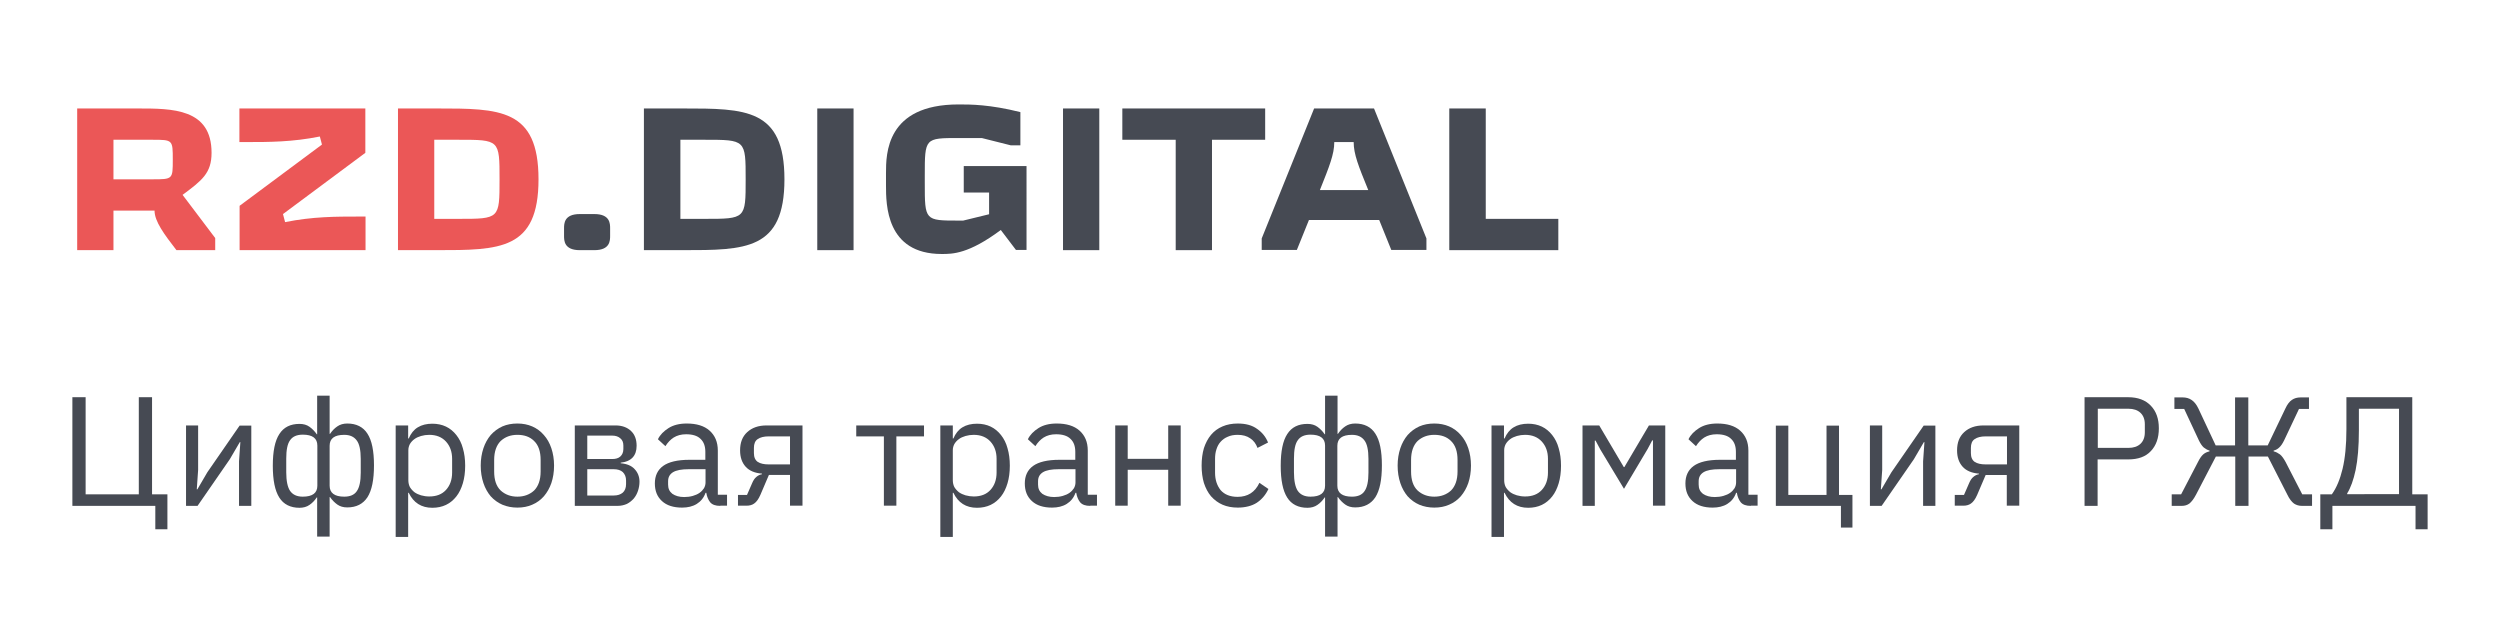 <?xml version="1.0" encoding="UTF-8"?> <!-- Generator: Adobe Illustrator 25.4.1, SVG Export Plug-In . SVG Version: 6.00 Build 0) --> <svg xmlns="http://www.w3.org/2000/svg" xmlns:xlink="http://www.w3.org/1999/xlink" id="Layer_1" x="0px" y="0px" viewBox="0 0 1302.2 334.1" style="enable-background:new 0 0 1302.2 334.1;" xml:space="preserve"> <style type="text/css"> .st0{fill:#464A53;} .st1{fill:#EB5757;} </style> <g> <path class="st0" d="M80.9,263.5H37.7v-56.6h6.9v50.6h27.7v-50.6h6.9v50.6h8v18.2h-6.3V263.5z"></path> <path class="st0" d="M96.8,221.6h6.4v23.2l-0.7,10.1h0.3l5.2-8.9l16.8-24.3h6.1v41.8h-6.4v-23.2l0.7-10h-0.3l-5.2,8.9l-16.8,24.3 h-6V221.6z"></path> <path class="st0" d="M165.3,259.1H165c-1.1,1.6-2.3,2.9-3.8,3.9c-1.4,1-3.2,1.5-5.2,1.5c-4.7,0-8.3-1.8-10.5-5.3 c-2.3-3.6-3.4-9.1-3.4-16.6c0-7.5,1.1-13,3.4-16.5c2.3-3.6,5.8-5.3,10.5-5.3c2.1,0,3.8,0.5,5.2,1.5c1.4,1,2.7,2.3,3.8,3.9h0.2 v-20.1h6.5V226h0.2c1.1-1.6,2.3-2.9,3.8-3.9c1.4-1,3.2-1.5,5.2-1.5c4.7,0,8.3,1.8,10.5,5.3c2.3,3.5,3.4,9,3.4,16.5 c0,7.5-1.1,13-3.4,16.6c-2.3,3.5-5.8,5.3-10.5,5.3c-2.1,0-3.8-0.5-5.2-1.5c-1.4-1-2.7-2.3-3.8-3.9h-0.2v20.6h-6.5V259.1z M157.7,258.7c5.1,0,7.6-1.9,7.6-5.7v-20.9c0-3.8-2.5-5.7-7.6-5.7c-3.1,0-5.3,1-6.6,2.9c-1.4,1.9-2,5.1-2,9.6v7.1 c0,4.5,0.7,7.8,2,9.7C152.5,257.7,154.7,258.7,157.7,258.7z M179.3,258.7c3,0,5.2-0.9,6.5-2.8c1.4-1.9,2.1-5.2,2.1-9.7V239 c0-4.5-0.7-7.8-2.1-9.6c-1.4-1.9-3.5-2.9-6.5-2.9c-5.1,0-7.6,1.9-7.6,5.7V253C171.7,256.8,174.3,258.7,179.3,258.7z"></path> <path class="st0" d="M206.1,221.6h6.5v6.8h0.3c1.1-2.6,2.7-4.6,4.7-5.8c2.1-1.3,4.7-1.9,7.6-1.9c2.6,0,5,0.5,7.1,1.5 c2.1,1,3.9,2.5,5.4,4.4c1.5,1.9,2.7,4.2,3.4,6.9c0.8,2.7,1.2,5.7,1.2,9.1c0,3.4-0.4,6.4-1.2,9.1c-0.8,2.7-1.9,5-3.4,6.9 c-1.5,1.9-3.3,3.4-5.4,4.4c-2.1,1-4.5,1.5-7.1,1.5c-5.7,0-9.8-2.6-12.3-7.8h-0.3v23h-6.5V221.6z M223.6,258.6 c3.7,0,6.6-1.1,8.7-3.4c2.1-2.3,3.2-5.3,3.2-9.1V239c0-3.7-1.1-6.7-3.2-9c-2.1-2.3-5-3.5-8.7-3.5c-1.5,0-2.9,0.2-4.3,0.6 c-1.3,0.4-2.5,0.9-3.4,1.6c-1,0.7-1.8,1.6-2.4,2.6c-0.5,1-0.8,2-0.8,3.2v15.6c0,1.4,0.3,2.6,0.8,3.6c0.6,1,1.4,1.9,2.4,2.7 c1,0.7,2.1,1.2,3.4,1.6C220.7,258.4,222.1,258.6,223.6,258.6z"></path> <path class="st0" d="M269.5,264.4c-2.8,0-5.4-0.5-7.8-1.5c-2.3-1-4.4-2.5-6.1-4.4c-1.6-1.9-2.9-4.2-3.8-6.9 c-0.9-2.7-1.4-5.7-1.4-9.1c0-3.3,0.5-6.3,1.4-9c0.9-2.7,2.2-5,3.8-6.9c1.7-1.9,3.7-3.4,6.1-4.5c2.3-1,4.9-1.5,7.8-1.5 c2.8,0,5.4,0.5,7.7,1.5c2.3,1,4.4,2.5,6.1,4.5c1.7,1.9,3,4.2,3.9,6.9s1.4,5.7,1.4,9c0,3.4-0.5,6.4-1.4,9.1 c-0.9,2.6-2.2,4.9-3.9,6.9c-1.7,1.9-3.7,3.4-6.1,4.4C274.9,263.9,272.4,264.4,269.5,264.4z M269.5,258.7c3.5,0,6.4-1.1,8.7-3.2 c2.2-2.2,3.4-5.5,3.4-9.9v-6c0-4.4-1.1-7.7-3.4-9.9c-2.2-2.2-5.1-3.2-8.7-3.2s-6.4,1.1-8.7,3.2c-2.2,2.2-3.4,5.5-3.4,9.9v6 c0,4.4,1.1,7.7,3.4,9.9C263.1,257.6,266,258.7,269.5,258.7z"></path> <path class="st0" d="M299.3,221.6h21.3c3.4,0,6.1,1,8.1,2.9c2,1.9,2.9,4.5,2.9,7.7c0,5.2-2.8,8.2-8.3,8.8v0.3 c3.3,0.3,5.7,1.3,7.3,3.1c1.6,1.7,2.5,3.9,2.5,6.5c0,1.7-0.3,3.3-0.8,4.8c-0.5,1.5-1.2,2.8-2.2,4c-1,1.1-2.2,2.1-3.6,2.8 c-1.4,0.6-3,1-4.8,1h-22.3V221.6z M319.7,258.1c2,0,3.5-0.5,4.7-1.5c1.1-1,1.7-2.5,1.7-4.4v-1.9c0-1.9-0.6-3.3-1.7-4.4 c-1.1-1-2.7-1.5-4.7-1.5h-13.8v13.7H319.7z M318.9,239.1c1.8,0,3.2-0.4,4.2-1.3c1-0.9,1.6-2.2,1.6-3.9v-1.8c0-1.7-0.5-2.9-1.6-3.8 c-1-0.9-2.4-1.4-4.2-1.4h-13v12.2H318.9z"></path> <path class="st0" d="M375.2,263.5c-2.5,0-4.2-0.6-5.3-1.9c-1-1.3-1.7-2.9-2-4.9h-0.4c-0.9,2.6-2.5,4.5-4.6,5.8 c-2.1,1.3-4.7,1.9-7.6,1.9c-4.5,0-8-1.1-10.5-3.4c-2.5-2.3-3.7-5.3-3.7-9.2c0-3.9,1.4-7,4.3-9.1c2.9-2.1,7.5-3.2,13.7-3.2h8.3v-4.1 c0-3-0.8-5.2-2.5-6.8c-1.6-1.6-4.1-2.4-7.5-2.4c-2.6,0-4.7,0.6-6.5,1.7c-1.7,1.1-3.1,2.6-4.3,4.5l-3.9-3.6c1.1-2.3,3-4.2,5.5-5.8 c2.5-1.6,5.7-2.4,9.5-2.4c5.1,0,9.1,1.2,11.9,3.7c2.8,2.5,4.3,5.9,4.3,10.4v23h4.8v5.7H375.2z M356.4,258.9c1.6,0,3.1-0.2,4.5-0.6 c1.4-0.4,2.5-0.9,3.5-1.6c1-0.7,1.7-1.5,2.3-2.4c0.5-0.9,0.8-1.9,0.8-3v-6.9h-8.7c-3.8,0-6.5,0.5-8.3,1.6c-1.7,1.1-2.5,2.6-2.5,4.7 v1.7c0,2.1,0.7,3.6,2.2,4.8C351.8,258.3,353.8,258.9,356.4,258.9z"></path> <path class="st0" d="M384.4,257.8h4.7l2.7-6.2c0.6-1.4,1.3-2.5,2.2-3.2c0.9-0.8,1.9-1.2,2.9-1.4v-0.3c-3.8-0.3-6.6-1.5-8.5-3.6 c-1.9-2.1-2.9-4.9-2.9-8.5c0-4.1,1.2-7.2,3.7-9.5c2.5-2.3,5.8-3.5,10.1-3.5H418v41.8h-6.5v-16h-11l-4.4,10.3 c-1,2.3-2.1,3.8-3.3,4.6c-1.1,0.8-2.5,1.1-3.9,1.1h-4.5V257.8z M411.5,241.9v-14.6h-11.1c-2.5,0-4.4,0.5-5.7,1.4 c-1.4,0.9-2,2.5-2,4.6v2.7c0,2.2,0.7,3.7,2,4.6c1.4,0.9,3.3,1.3,5.7,1.3H411.5z"></path> <path class="st0" d="M460.3,227.3H446v-5.7h35.3v5.7h-14.4v36.1h-6.5V227.3z"></path> <path class="st0" d="M489.8,221.6h6.5v6.8h0.3c1.1-2.6,2.7-4.6,4.7-5.8c2.1-1.3,4.7-1.9,7.6-1.9c2.6,0,5,0.5,7.1,1.5 c2.1,1,3.9,2.5,5.4,4.4c1.5,1.9,2.7,4.2,3.4,6.9c0.8,2.7,1.2,5.7,1.2,9.1c0,3.4-0.4,6.4-1.2,9.1c-0.8,2.7-1.9,5-3.4,6.9 c-1.5,1.9-3.3,3.4-5.4,4.4c-2.1,1-4.5,1.5-7.1,1.5c-5.7,0-9.8-2.6-12.3-7.8h-0.3v23h-6.5V221.6z M507.2,258.6 c3.7,0,6.6-1.1,8.7-3.4c2.1-2.3,3.2-5.3,3.2-9.1V239c0-3.7-1.1-6.7-3.2-9c-2.1-2.3-5-3.5-8.7-3.5c-1.5,0-2.9,0.2-4.3,0.6 c-1.3,0.4-2.5,0.9-3.4,1.6c-1,0.7-1.8,1.6-2.4,2.6c-0.5,1-0.8,2-0.8,3.2v15.6c0,1.4,0.3,2.6,0.8,3.6c0.6,1,1.4,1.9,2.4,2.7 c1,0.7,2.1,1.2,3.4,1.6C504.4,258.4,505.8,258.6,507.2,258.6z"></path> <path class="st0" d="M567.9,263.5c-2.5,0-4.2-0.6-5.3-1.9c-1-1.3-1.7-2.9-2-4.9h-0.4c-0.9,2.6-2.5,4.5-4.6,5.8 c-2.1,1.3-4.7,1.9-7.6,1.9c-4.5,0-8-1.1-10.5-3.4c-2.5-2.3-3.7-5.3-3.7-9.2c0-3.9,1.4-7,4.3-9.1c2.9-2.1,7.5-3.2,13.7-3.2h8.3v-4.1 c0-3-0.8-5.2-2.5-6.8c-1.6-1.6-4.1-2.4-7.5-2.4c-2.6,0-4.7,0.6-6.5,1.7c-1.7,1.1-3.1,2.6-4.3,4.5l-3.9-3.6c1.1-2.3,3-4.2,5.5-5.8 c2.5-1.6,5.7-2.4,9.5-2.4c5.1,0,9.1,1.2,11.9,3.7c2.8,2.5,4.3,5.9,4.3,10.4v23h4.8v5.7H567.9z M549.1,258.9c1.6,0,3.1-0.2,4.5-0.6 c1.4-0.4,2.5-0.9,3.5-1.6c1-0.7,1.7-1.5,2.3-2.4c0.5-0.9,0.8-1.9,0.8-3v-6.9h-8.7c-3.8,0-6.5,0.5-8.3,1.6c-1.7,1.1-2.5,2.6-2.5,4.7 v1.7c0,2.1,0.7,3.6,2.2,4.8C544.5,258.3,546.6,258.9,549.1,258.9z"></path> <path class="st0" d="M580.9,221.6h6.5v17.4h21.1v-17.4h6.5v41.8h-6.5v-18.7h-21.1v18.7h-6.5V221.6z"></path> <path class="st0" d="M644.7,264.4c-2.9,0-5.6-0.5-7.9-1.5c-2.3-1-4.3-2.5-6-4.4c-1.6-1.9-2.8-4.2-3.7-6.9c-0.8-2.7-1.2-5.7-1.2-9.1 c0-3.3,0.4-6.4,1.2-9.1c0.9-2.7,2.1-5,3.7-6.9c1.6-1.9,3.6-3.4,6-4.4c2.3-1,5-1.5,7.9-1.5c4.2,0,7.5,0.9,10.1,2.8 c2.6,1.8,4.5,4.1,5.7,7.1l-5.5,2.8c-0.8-2.2-2-3.8-3.8-5c-1.7-1.2-3.9-1.8-6.5-1.8c-2,0-3.7,0.3-5.2,1c-1.5,0.6-2.7,1.5-3.7,2.6 c-1,1.1-1.7,2.4-2.2,4c-0.5,1.5-0.7,3.2-0.7,5v7.1c0,3.7,1,6.7,2.9,9.1c2,2.3,5,3.5,8.8,3.5c5.3,0,9.1-2.4,11.4-7.3l4.7,3.2 c-1.4,3-3.4,5.4-6.1,7.2C652.1,263.5,648.7,264.4,644.7,264.4z"></path> <path class="st0" d="M690.2,259.1h-0.2c-1.1,1.6-2.3,2.9-3.8,3.9c-1.4,1-3.2,1.5-5.2,1.5c-4.7,0-8.3-1.8-10.5-5.3 c-2.3-3.6-3.4-9.1-3.4-16.6c0-7.5,1.1-13,3.4-16.5c2.3-3.6,5.8-5.3,10.5-5.3c2.1,0,3.8,0.5,5.2,1.5c1.4,1,2.7,2.3,3.8,3.9h0.2 v-20.1h6.5V226h0.2c1.1-1.6,2.3-2.9,3.8-3.9c1.4-1,3.2-1.5,5.2-1.5c4.7,0,8.3,1.8,10.5,5.3c2.3,3.5,3.4,9,3.4,16.5 c0,7.5-1.1,13-3.4,16.6c-2.3,3.5-5.8,5.3-10.5,5.3c-2.1,0-3.8-0.5-5.2-1.5c-1.4-1-2.7-2.3-3.8-3.9h-0.2v20.6h-6.5V259.1z M682.6,258.7c5.1,0,7.6-1.9,7.6-5.7v-20.9c0-3.8-2.5-5.7-7.6-5.7c-3.1,0-5.3,1-6.6,2.9c-1.4,1.9-2,5.1-2,9.6v7.1 c0,4.5,0.7,7.8,2,9.7C677.4,257.7,679.6,258.7,682.6,258.7z M704.2,258.7c3,0,5.2-0.9,6.5-2.8c1.4-1.9,2.1-5.2,2.1-9.7V239 c0-4.5-0.7-7.8-2.1-9.6c-1.4-1.9-3.5-2.9-6.5-2.9c-5.1,0-7.6,1.9-7.6,5.7V253C696.6,256.8,699.2,258.7,704.2,258.7z"></path> <path class="st0" d="M747.1,264.4c-2.8,0-5.4-0.5-7.8-1.5c-2.3-1-4.4-2.5-6.1-4.4c-1.6-1.9-2.9-4.2-3.8-6.9 c-0.9-2.7-1.4-5.7-1.4-9.1c0-3.3,0.5-6.3,1.4-9c0.9-2.7,2.2-5,3.8-6.9c1.7-1.9,3.7-3.4,6.1-4.5c2.3-1,4.9-1.5,7.8-1.5 c2.8,0,5.4,0.5,7.7,1.5c2.3,1,4.4,2.5,6.1,4.5c1.7,1.9,3,4.2,3.9,6.9c0.9,2.7,1.4,5.7,1.4,9c0,3.4-0.5,6.4-1.4,9.1 c-0.9,2.6-2.2,4.9-3.9,6.9c-1.7,1.9-3.7,3.4-6.1,4.4C752.5,263.9,750,264.4,747.1,264.4z M747.1,258.7c3.5,0,6.4-1.1,8.7-3.2 c2.2-2.2,3.4-5.5,3.4-9.9v-6c0-4.4-1.1-7.7-3.4-9.9c-2.2-2.2-5.1-3.2-8.7-3.2c-3.5,0-6.4,1.1-8.7,3.2c-2.2,2.2-3.4,5.5-3.4,9.9v6 c0,4.4,1.1,7.7,3.4,9.9C740.7,257.6,743.6,258.7,747.1,258.7z"></path> <path class="st0" d="M776.9,221.6h6.5v6.8h0.3c1.1-2.6,2.7-4.6,4.7-5.8c2.1-1.3,4.7-1.9,7.6-1.9c2.6,0,5,0.5,7.1,1.5 c2.1,1,3.9,2.5,5.4,4.4c1.5,1.9,2.7,4.2,3.4,6.9c0.8,2.7,1.2,5.7,1.2,9.1c0,3.4-0.4,6.4-1.2,9.1c-0.8,2.7-1.9,5-3.4,6.9 c-1.5,1.9-3.3,3.4-5.4,4.4c-2.1,1-4.5,1.5-7.1,1.5c-5.7,0-9.8-2.6-12.3-7.8h-0.3v23h-6.5V221.6z M794.4,258.6 c3.7,0,6.6-1.1,8.7-3.4c2.1-2.3,3.2-5.3,3.2-9.1V239c0-3.7-1.1-6.7-3.2-9c-2.1-2.3-5-3.5-8.7-3.5c-1.5,0-2.9,0.2-4.3,0.6 c-1.3,0.4-2.5,0.9-3.4,1.6c-1,0.7-1.8,1.6-2.4,2.6c-0.5,1-0.8,2-0.8,3.2v15.6c0,1.4,0.3,2.6,0.8,3.6c0.6,1,1.4,1.9,2.4,2.7 c1,0.7,2.1,1.2,3.4,1.6C791.5,258.4,792.9,258.6,794.4,258.6z"></path> <path class="st0" d="M824.4,221.6h8.6l12.8,21.7h0.3l12.8-21.7h8.5v41.8H861v-34h-0.4l-2.4,4.5l-12.3,20.7L833.5,234l-2.4-4.5h-0.4 v34h-6.4V221.6z"></path> <path class="st0" d="M912,263.5c-2.5,0-4.2-0.6-5.3-1.9c-1-1.3-1.7-2.9-2-4.9h-0.4c-0.9,2.6-2.5,4.5-4.6,5.8 c-2.1,1.3-4.7,1.9-7.6,1.9c-4.5,0-8-1.1-10.5-3.4c-2.5-2.3-3.7-5.3-3.7-9.2c0-3.9,1.4-7,4.3-9.1c2.9-2.1,7.5-3.2,13.7-3.2h8.3v-4.1 c0-3-0.8-5.2-2.5-6.8c-1.6-1.6-4.1-2.4-7.5-2.4c-2.6,0-4.7,0.6-6.5,1.7c-1.7,1.1-3.1,2.6-4.3,4.5l-3.9-3.6c1.1-2.3,3-4.2,5.5-5.8 c2.5-1.6,5.7-2.4,9.5-2.4c5.1,0,9.1,1.2,11.9,3.7c2.8,2.5,4.3,5.9,4.3,10.4v23h4.8v5.7H912z M893.2,258.9c1.6,0,3.1-0.2,4.5-0.6 c1.4-0.4,2.5-0.9,3.5-1.6c1-0.7,1.7-1.5,2.3-2.4c0.5-0.9,0.8-1.9,0.8-3v-6.9h-8.7c-3.8,0-6.5,0.5-8.3,1.6c-1.7,1.1-2.5,2.6-2.5,4.7 v1.7c0,2.1,0.7,3.6,2.2,4.8C888.6,258.3,890.6,258.9,893.2,258.9z"></path> <path class="st0" d="M959,263.5h-34v-41.8h6.5v36.1h19.9v-36.1h6.5v36.1h7v17h-6V263.5z"></path> <path class="st0" d="M974,221.6h6.4v23.2l-0.7,10.1h0.3l5.2-8.9l16.8-24.3h6.1v41.8h-6.4v-23.2l0.7-10h-0.3l-5.2,8.9l-16.8,24.3 H974V221.6z"></path> <path class="st0" d="M1018.3,257.8h4.7l2.7-6.2c0.6-1.4,1.3-2.5,2.2-3.2c0.9-0.8,1.9-1.2,2.9-1.4v-0.3c-3.8-0.3-6.6-1.5-8.5-3.6 c-1.9-2.1-2.9-4.9-2.9-8.5c0-4.1,1.2-7.2,3.7-9.5c2.5-2.3,5.8-3.5,10.1-3.5h18.6v41.8h-6.5v-16h-11l-4.4,10.3 c-1,2.3-2.1,3.8-3.3,4.6c-1.1,0.8-2.5,1.1-3.9,1.1h-4.5V257.8z M1045.4,241.9v-14.6h-11.1c-2.5,0-4.4,0.5-5.7,1.4 c-1.4,0.9-2,2.5-2,4.6v2.7c0,2.2,0.7,3.7,2,4.6c1.4,0.9,3.3,1.3,5.7,1.3H1045.4z"></path> <path class="st0" d="M1085.8,263.5v-56.6h22.7c5.1,0,9,1.5,11.8,4.4c2.8,2.9,4.2,6.8,4.2,11.8c0,5-1.4,9-4.2,11.9 c-2.7,2.9-6.6,4.3-11.8,4.3h-15.9v24.2H1085.8z M1092.7,233.3h15.9c2.7,0,4.8-0.7,6.3-2.1c1.5-1.4,2.3-3.4,2.3-6V221 c0-2.6-0.8-4.6-2.3-6c-1.5-1.4-3.6-2.1-6.3-2.1h-15.9V233.3z"></path> <path class="st0" d="M1130.9,257.5h5.2l8.8-16.9c0.9-1.8,1.8-3.1,2.7-3.9c0.9-0.8,2-1.3,3.3-1.6v-0.4c-1.1-0.3-2.1-0.9-3-1.6 c-0.9-0.8-1.7-2-2.5-3.6l-7.7-16.5h-5.1v-6h4.3c1.7,0,3.3,0.4,4.6,1.3c1.4,0.9,2.6,2.4,3.6,4.5l9,19.2h10.1v-25h6.9v25h10.1 l9.2-19.2c1-2.2,2.2-3.7,3.4-4.5c1.3-0.9,2.8-1.3,4.6-1.3h4.3v6h-5.2l-7.8,16.5c-0.8,1.6-1.6,2.8-2.5,3.6c-0.8,0.8-1.8,1.3-2.9,1.6 v0.4c1.3,0.3,2.3,0.9,3.3,1.6c1,0.8,1.9,2.1,2.9,3.9l8.7,16.9h5.1v6h-5.2c-1.6,0-3-0.4-4.2-1.2c-1.2-0.9-2.4-2.4-3.5-4.7 l-10.1-19.8h-10.1v25.7h-6.9v-25.7h-10.1l-10.3,19.8c-1.2,2.3-2.4,3.8-3.5,4.7c-1.1,0.8-2.4,1.2-4,1.2h-5.2V257.5z"></path> <path class="st0" d="M1208.6,257.5h6c2.5-3.5,4.3-7.9,5.6-13.3c1.3-5.4,2-12.3,2-20.7v-16.6h34.3v50.6h8v18.2h-6.3v-12.2h-43.3 v12.2h-6.3V257.5z M1249.6,257.5v-44.6h-20.9V224c0,8.6-0.6,15.5-1.7,20.8c-1.1,5.2-2.6,9.3-4.4,12.2v0.4H1249.6z"></path> <path class="st1" d="M59.1,72.8h20.2c10.7,0,10.7,0,10.7,10.4c0,10.2,0,10.2-10.7,10.2H59.1V72.8z M95.1,101.5 c10.1-7.5,15.1-11.3,15.1-21.9c0-23.1-20.4-23.1-38.5-23.1H40.2v73.8h18.9v-20.6h21.4c0,5.6,5,12.3,11.4,20.6h20.2V124L95.1,101.5z "></path> <path class="st1" d="M190.3,56.5h-65.6V74h3.8c11.4,0,23.8,0,38.1-2.9l1.1,4.2l-42.9,31.9v23.1h65.6v-17.5h-3.8 c-11.4,0-23.8,0-38.1,2.9l-1.1-4.2l42.9-31.9V56.5z"></path> <path class="st1" d="M226.2,72.8h12.6c21.4,0,21.4,0,21.4,20.6c0,20.6,0,20.6-21.4,20.6h-12.6V72.8z M207.3,130.3h20.2 c32.8,0,53,0,53-36.9c0-36.9-20.2-36.9-53-36.9h-20.2V130.3z"></path> <path class="st0" d="M302,111.5c-8.2,0-8.2,5-8.2,7.5v3.8c0,2.5,0,7.5,8.2,7.5h7.6c8.2,0,8.2-5,8.2-7.5V119c0-2.5,0-7.5-8.2-7.5 H302z"></path> <path class="st0" d="M354.3,72.8H367c21.4,0,21.4,0,21.4,20.6c0,20.6,0,20.6-21.4,20.6h-12.6V72.8z M335.4,130.3h20.2 c32.8,0,53,0,53-36.9c0-36.9-20.2-36.9-53-36.9h-20.2V130.3z"></path> <path class="st0" d="M425.7,56.5v73.8h18.9V56.5H425.7z"></path> <path class="st0" d="M502,86.5v13.8h13.2v11.3l-13.5,3.3h-2.3c-17.7,0-17.7,0-17.7-19.6v-3.8c0-19.6,0-19.6,17.7-19.6h12l15.1,3.8 h5V58.4c-16-4-25.9-4-32.2-4c-37.8,0-37.8,25.8-37.8,35.8v6.3c0,10,0,35.8,29,35.8c5.7,0,14,0,30.8-12.5l7.9,10.4h5.5V86.5H502z"></path> <path class="st0" d="M553.7,56.5v73.8h18.9V56.5H553.7z"></path> <path class="st0" d="M584.6,56.5v16.3h27.8v57.5h18.9V72.8H659V56.5H584.6z"></path> <path class="st0" d="M684.5,56.5l-27.3,67.7v6h18.3l6.3-15.6h36.6l6.3,15.6h18.3v-6l-27.3-67.7H684.5z M695,74h10.1 c0,6.3,2.5,12.5,7.6,25h-25.2C692.5,86.5,695,80.3,695,74z"></path> <path class="st0" d="M773.8,56.5h-18.9v73.8h56.8V114h-37.8V56.5z"></path> </g> </svg> 